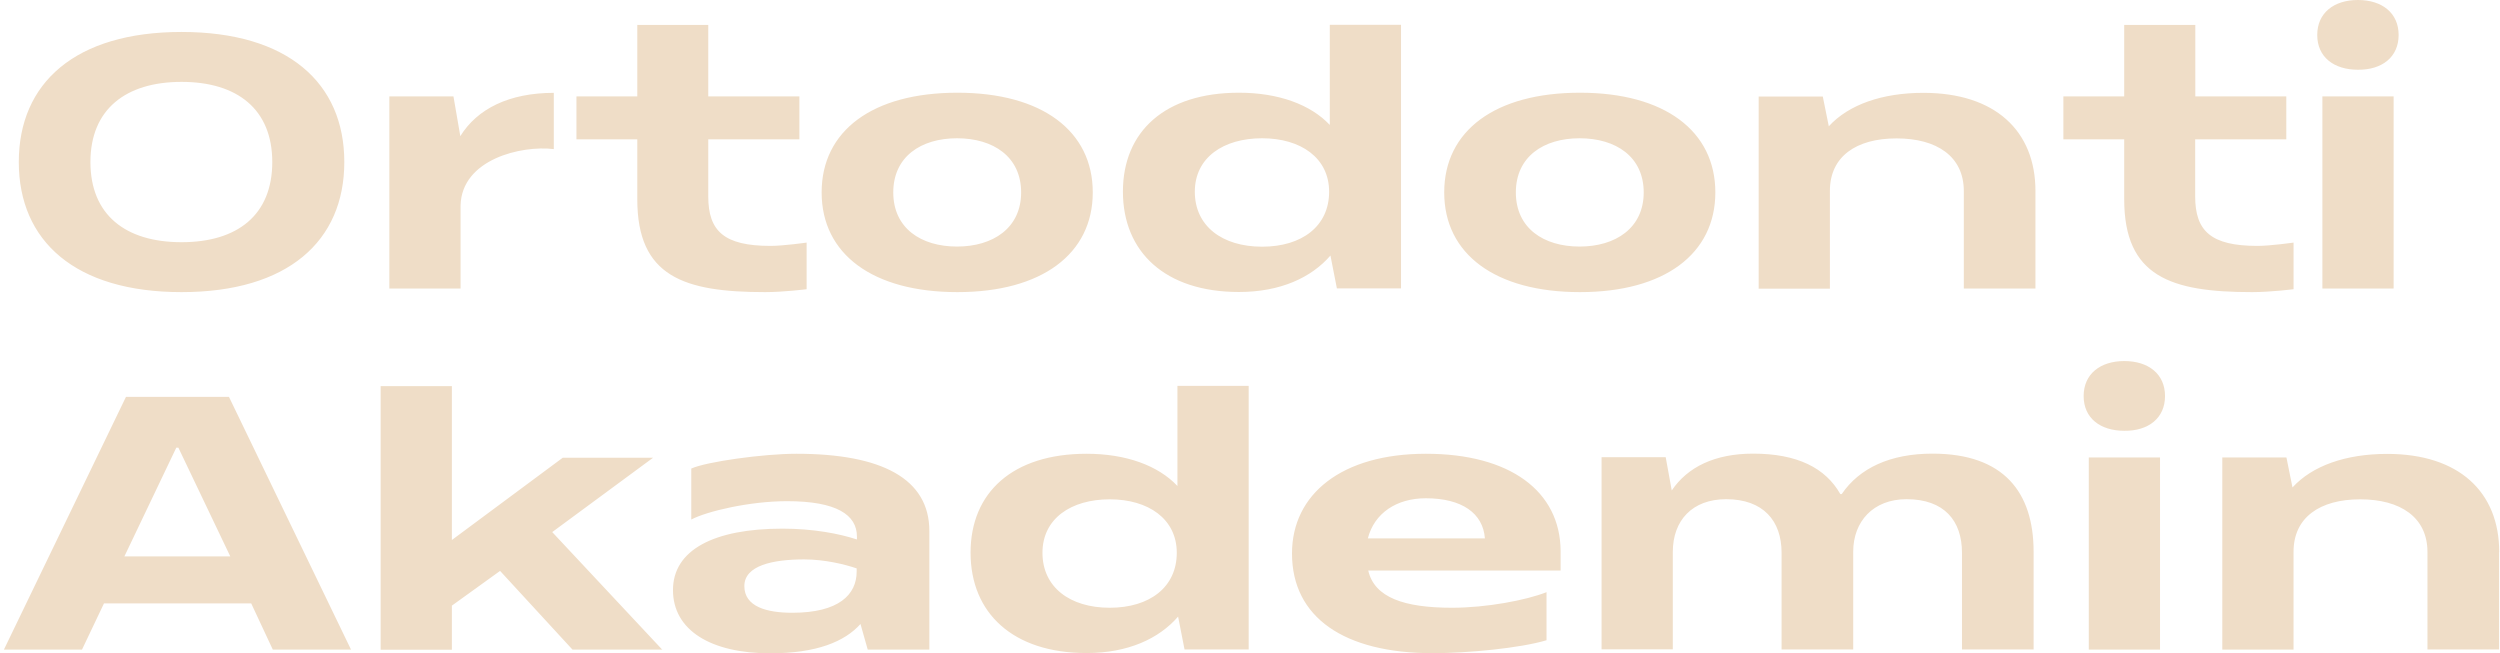 <svg width="574" height="150" viewBox="0 0 574 150" fill="none" xmlns="http://www.w3.org/2000/svg">
<path fill-rule="evenodd" clip-rule="evenodd" d="M550.724 8.035C550.724 13.099 546.914 16.07 541.382 16.01C535.849 16.01 532.039 13.099 532.039 8.035C532.039 2.971 535.849 0 541.382 0C546.914 0 550.724 2.971 550.724 8.035ZM549.575 22.135V66.252H533.219V22.135H549.575ZM185.201 66.404V55.7H185.171C185.171 55.7 179.88 56.458 176.917 56.458C166.245 56.458 162.617 53.062 162.617 45.088V31.989H183.539V22.135H162.617V5.731H146.321V22.135H132.353V31.989H146.321V45.755C146.321 63.493 156.994 67.071 175.678 67.071C179.911 67.071 185.201 66.404 185.201 66.404ZM79.052 37.204C79.052 55.367 66.082 67.071 41.683 67.071C17.285 67.071 4.315 55.367 4.315 37.204C4.315 19.042 17.285 7.338 41.683 7.338C66.082 7.338 79.052 19.042 79.052 37.204ZM62.514 37.204C62.514 25.106 54.502 18.799 41.683 18.799C28.864 18.799 20.762 25.106 20.762 37.204C20.762 49.303 28.774 55.609 41.683 55.609C54.593 55.609 62.514 49.303 62.514 37.204ZM127.153 21.286V21.316C116.92 21.323 109.584 24.961 105.688 31.261L104.115 22.135H89.392V66.252H105.748V47.18C105.99 36.568 119.716 33.323 127.153 34.233V21.316L127.184 21.316L127.153 21.286ZM219.819 21.286C239.259 21.286 250.899 30.079 250.899 44.178C250.899 58.278 239.229 67.071 219.819 67.071C200.409 67.071 188.648 58.369 188.648 44.178C188.648 29.988 200.379 21.286 219.819 21.286ZM219.728 31.747C211.474 31.747 205.095 35.961 205.095 44.178C205.095 52.395 211.474 56.61 219.728 56.61C227.982 56.61 234.452 52.365 234.452 44.178C234.452 35.992 228.073 31.747 219.728 31.747ZM393.842 44.178C393.842 30.079 382.203 21.286 362.762 21.286C343.322 21.286 331.592 29.988 331.592 44.178C331.592 58.369 343.353 67.071 362.762 67.071C382.172 67.071 393.842 58.278 393.842 44.178ZM348.039 44.178C348.039 35.961 354.418 31.747 362.672 31.747C371.016 31.747 377.395 35.992 377.395 44.178C377.395 52.365 370.926 56.61 362.672 56.61C354.418 56.61 348.039 52.395 348.039 44.178ZM441.611 21.316C432.132 21.316 424.431 24.037 419.893 28.996L418.513 22.165H403.789V66.282H420.145V43.814C420.145 35.931 426.192 31.777 435.444 31.777C444.695 31.777 450.893 35.901 450.893 43.875V66.252H467.34V43.875C467.34 30.018 458.058 21.316 441.611 21.316ZM526.598 66.404V55.7H526.567C526.567 55.7 521.276 56.458 518.314 56.458C507.641 56.458 504.013 53.062 504.013 45.088V31.989H524.935V22.135H504.043V5.731H487.717V22.135H473.749V31.989H487.717V45.755C487.717 63.493 498.39 67.071 517.074 67.071C521.307 67.071 526.598 66.404 526.598 66.404ZM62.635 149.151H80.564H80.594L52.567 91.116H28.925L0.898 149.151H18.827L23.876 138.538H57.677L62.635 149.151ZM40.958 102.79L52.87 127.744H28.562L40.474 102.79H40.958ZM152.126 149.151H152.039L126.79 122.165L149.949 105.094H129.209L103.752 123.984V88.66H87.396V149.181H103.752V139.054L114.818 131.079L131.446 149.151H152.039L152.096 149.212L152.126 149.151ZM213.379 149.151V121.953V121.922C213.379 109.915 202.465 104.184 182.874 104.184C175.255 104.184 162.194 106.004 158.717 107.58V119.284C162.254 117.404 172.111 115.07 180.697 115.07C192.125 115.07 196.751 118.223 196.751 123.196V123.863C192.699 122.529 186.743 121.377 179.639 121.377C163.947 121.377 154.515 126.258 154.515 135.476C154.515 144.694 163.192 150 176.827 150C187.469 150 193.939 147.332 197.567 143.269L199.23 149.151H213.379ZM184.627 128.441C189.404 128.441 194.03 129.594 196.69 130.503V131.231C196.69 136.537 192.579 140.691 181.906 140.691C176.041 140.691 170.901 139.297 170.901 134.566C170.901 129.836 177.432 128.441 184.627 128.441ZM270.339 111.583V88.599H286.695V149.121H271.971L270.49 141.571C266.106 146.634 259.001 149.939 249.478 149.939C232.517 149.939 222.842 140.722 222.842 126.895C222.842 113.069 232.517 104.184 249.478 104.184C258.578 104.184 265.925 106.913 270.309 111.552L270.339 111.583ZM270.188 126.925C270.188 119.133 263.657 114.645 254.799 114.645C245.94 114.645 239.35 119.042 239.35 126.925C239.35 134.809 245.638 139.539 254.799 139.539C263.96 139.539 270.188 134.809 270.188 126.925ZM305.319 5.7V28.684L305.289 28.654C300.905 24.015 293.558 21.286 284.458 21.286C267.497 21.286 257.822 30.17 257.822 43.996C257.822 57.823 267.497 67.041 284.458 67.041C293.981 67.041 301.086 63.736 305.47 58.672L306.952 66.222H321.675V5.7H305.319ZM289.779 31.747C298.637 31.747 305.168 36.234 305.168 44.027C305.168 51.91 298.94 56.64 289.779 56.64C280.618 56.64 274.33 51.91 274.33 44.027C274.33 36.143 280.921 31.747 289.779 31.747ZM358.288 130.988H314.147C315.568 137.204 322.401 139.539 333.406 139.539C341.266 139.539 350.427 137.811 355.083 135.961V146.998C349.036 148.817 336.973 149.97 328.961 149.97C308.614 149.97 296.642 141.753 296.642 127.077C296.642 113.402 308.13 104.184 327.389 104.184C346.648 104.184 358.227 112.735 358.318 126.501V130.988H358.288ZM340.934 123.62C340.511 117.829 335.643 114.403 327.359 114.403C320.677 114.403 315.538 117.799 314.056 123.62H340.934ZM466.917 149.121V126.743V126.713C466.917 112.947 459.993 104.154 443.697 104.154C434.023 104.154 426.918 107.459 422.866 113.432H422.534C419.148 107.459 412.678 104.154 402.519 104.154C393.752 104.154 387.463 107.216 383.835 112.614L382.444 104.973H367.721V149.09H384.077V126.713C384.077 119.497 388.551 114.615 396.321 114.615C404.847 114.615 409.05 119.588 409.05 126.895V149.121H425.497V126.652C425.497 119.769 430.062 114.615 437.741 114.615C446.418 114.615 450.47 119.588 450.47 126.895V149.121H466.917ZM497.09 90.934C497.09 95.998 493.28 98.969 487.748 98.909C482.215 98.909 478.405 95.998 478.405 90.934C478.405 85.87 482.215 82.899 487.748 82.899C493.28 82.899 497.09 85.87 497.09 90.934ZM495.941 105.033V149.151H479.584V105.033H495.941ZM573.792 149.121V126.743L573.822 126.774C573.822 112.917 564.54 104.215 548.093 104.215C538.6 104.215 530.89 106.944 526.355 111.916L524.965 105.033H510.241V149.151H526.597V126.683C526.597 118.799 532.644 114.645 541.895 114.645C551.147 114.645 557.345 118.769 557.345 126.743V149.121H573.792Z" fill="#EFDDC7"/>
</svg>

